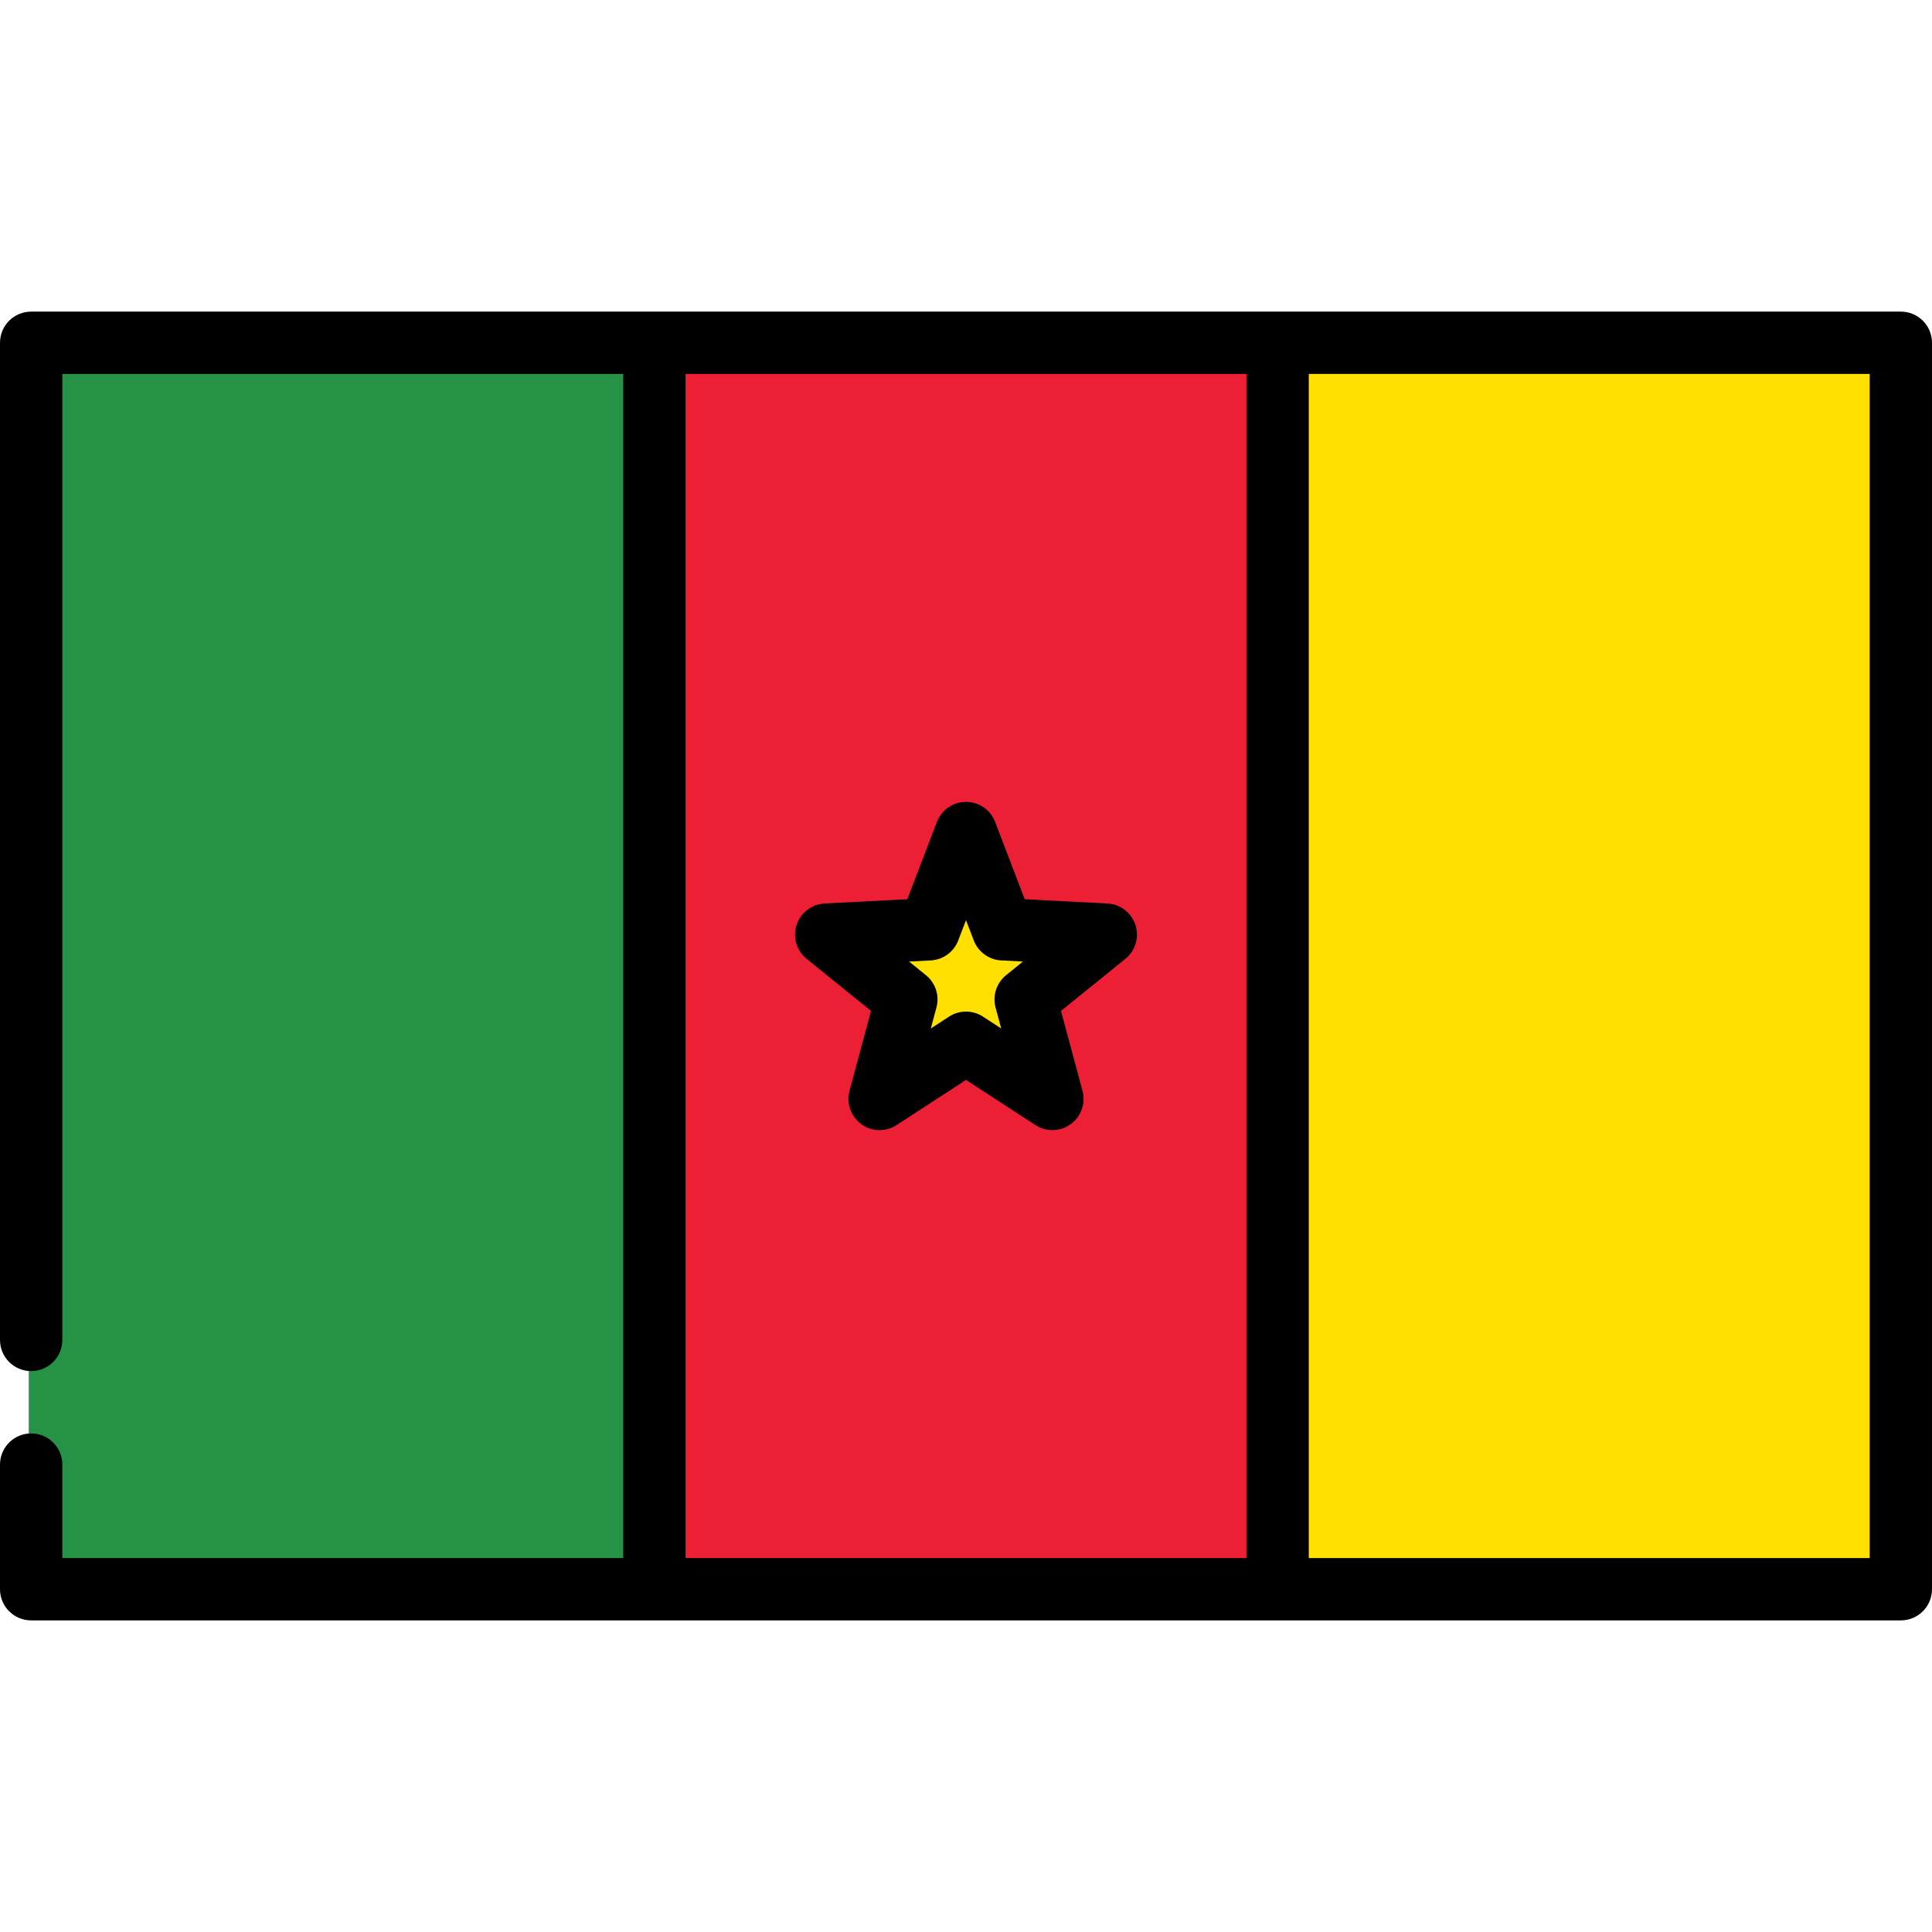 <?xml version="1.0" encoding="iso-8859-1"?>
<!-- Uploaded to: SVG Repo, www.svgrepo.com, Generator: SVG Repo Mixer Tools -->
<svg version="1.1" id="Layer_1" xmlns="http://www.w3.org/2000/svg" xmlns:xlink="http://www.w3.org/1999/xlink" 
	 viewBox="0 0 799.999 799.999" xml:space="preserve">
<g>
	<path style="fill:#ED1F34;" d="M282.871,646.161V153.839h234.258v492.322H282.871z M429.285,465.032
		c1.936,1.259,4.18,1.925,6.491,1.925c2.527,0,4.947-0.787,6.996-2.275c3.964-2.878,5.771-7.988,4.499-12.718l-9.068-33.739
		l27.167-21.965c3.808-3.078,5.349-8.275,3.836-12.933c-1.513-4.659-5.815-7.958-10.706-8.21l-34.888-1.802l-12.496-32.625
		c-1.751-4.573-6.218-7.645-11.116-7.645s-9.365,3.072-11.116,7.645l-12.497,32.625l-34.888,1.802
		c-4.891,0.252-9.193,3.552-10.706,8.21s0.028,9.855,3.836,12.933l27.167,21.965l-9.068,33.739
		c-1.272,4.729,0.535,9.84,4.499,12.718c2.047,1.487,4.467,2.273,6.999,2.273c2.309,0,4.553-0.665,6.489-1.924L400,445.982
		L429.285,465.032z"/>
	<path style="fill:#ED1F34;" d="M283.871,645.161h232.258V154.839H283.871V645.161z M341.448,374.118l34.238-1.769l12.264-32.017
		c1.911-4.991,6.703-8.287,12.05-8.287s10.139,3.296,12.05,8.287l12.264,32.017l34.238,1.769c5.34,0.275,9.954,3.816,11.605,8.9
		s-0.002,10.66-4.158,14.02l-26.661,21.555l8.899,33.111c1.389,5.161-0.552,10.646-4.877,13.787
		c-2.258,1.64-4.917,2.466-7.584,2.466c-2.444,0-4.893-0.691-7.036-2.087L400,447.176l-28.74,18.694
		c-4.481,2.913-10.296,2.763-14.62-0.379c-4.325-3.141-6.266-8.626-4.877-13.787l8.899-33.111l-26.661-21.555
		c-4.156-3.36-5.81-8.936-4.158-14.02S336.108,374.393,341.448,374.118z"/>
	<path style="fill:#FFE000;" d="M406.491,421.803c-1.935-1.259-4.179-1.924-6.491-1.924s-4.557,0.665-6.491,1.924l-9.725,6.328
		l3.011-11.205c1.222-4.542-0.353-9.388-4.01-12.345l-9.021-7.292l11.584-0.6c4.698-0.244,8.82-3.239,10.501-7.63l4.15-10.834
		l4.149,10.834c1.681,4.393,5.803,7.388,10.502,7.631l11.585,0.6l-9.021,7.292c-3.657,2.958-5.232,7.804-4.011,12.345l3.011,11.205
		L406.491,421.803z"/>
	<path style="fill:#FFE000;" d="M383.413,403.804c3.97,3.209,5.673,8.454,4.348,13.382l-2.333,8.683l7.536-4.903
		c2.138-1.392,4.588-2.086,7.036-2.086s4.898,0.694,7.036,2.086l7.536,4.903l-2.333-8.683c-1.325-4.928,0.38-10.173,4.348-13.382
		l6.99-5.651l-8.978-0.465c-5.098-0.263-9.561-3.506-11.384-8.271L400,381.02l-3.216,8.396c-1.825,4.766-6.286,8.007-11.384,8.271
		l-8.978,0.465L383.413,403.804z"/>
	<path d="M334.001,397.038l26.661,21.555l-8.899,33.111c-1.389,5.161,0.552,10.646,4.877,13.787
		c4.324,3.142,10.139,3.292,14.62,0.379L400,447.176l28.74,18.694c2.144,1.396,4.592,2.087,7.036,2.087
		c2.667,0,5.328-0.824,7.584-2.466c4.325-3.141,6.266-8.626,4.877-13.787l-8.899-33.111l26.661-21.555
		c4.156-3.36,5.81-8.936,4.158-14.02s-6.268-8.625-11.605-8.9l-34.238-1.769l-12.264-32.017c-1.911-4.991-6.703-8.287-12.05-8.287
		s-10.139,3.296-12.05,8.287l-12.264,32.017l-34.238,1.769c-5.34,0.275-9.954,3.816-11.605,8.9S329.845,393.677,334.001,397.038z
		 M396.784,389.417l3.216-8.396l3.216,8.396c1.825,4.766,6.286,8.007,11.384,8.272l8.978,0.464l-6.99,5.652
		c-3.97,3.208-5.673,8.454-4.348,13.382l2.333,8.683l-7.536-4.903c-2.138-1.392-4.588-2.087-7.036-2.087s-4.898,0.695-7.036,2.087
		l-7.536,4.903l2.333-8.683c1.325-4.928-0.38-10.174-4.348-13.382l-6.99-5.652l8.978-0.464
		C390.498,397.424,394.959,394.182,396.784,389.417z"/>
	<path style="fill:#259245;" d="M24.807,646.161v-39.71c0-6.563-5.34-11.902-11.903-11.902h-1v-27.807h1
		c6.563,0,11.903-5.34,11.903-11.903v-401h234.258v492.322H24.807z"/>
	<path style="fill:#259245;" d="M25.807,606.451v38.71h232.258V154.839H25.807v400c0,7.128-5.776,12.903-12.903,12.903v25.807
		C20.031,593.549,25.807,599.324,25.807,606.451z"/>
	<rect x="540.936" y="153.839" style="fill:#FFE000;" width="234.258" height="492.322"/>
	<rect x="541.936" y="154.839" style="fill:#FFE000;" width="232.258" height="490.322"/>
	<path d="M787.097,129.032H12.903C5.775,129.032,0,134.808,0,141.936v412.903c0,7.128,5.775,12.903,12.903,12.903
		c7.127,0,12.903-5.775,12.903-12.903v-400h232.258v490.322H25.807v-38.71c0-7.127-5.776-12.902-12.903-12.902
		C5.775,593.549,0,599.324,0,606.451v51.613c0,7.128,5.775,12.903,12.903,12.903h774.193c7.128,0,12.903-5.775,12.903-12.903
		V141.936C800,134.808,794.225,129.032,787.097,129.032z M774.193,645.161H541.936V154.839h232.258L774.193,645.161L774.193,645.161
		z M516.129,645.161H283.871V154.839h232.258V645.161z"/>
</g>
</svg>